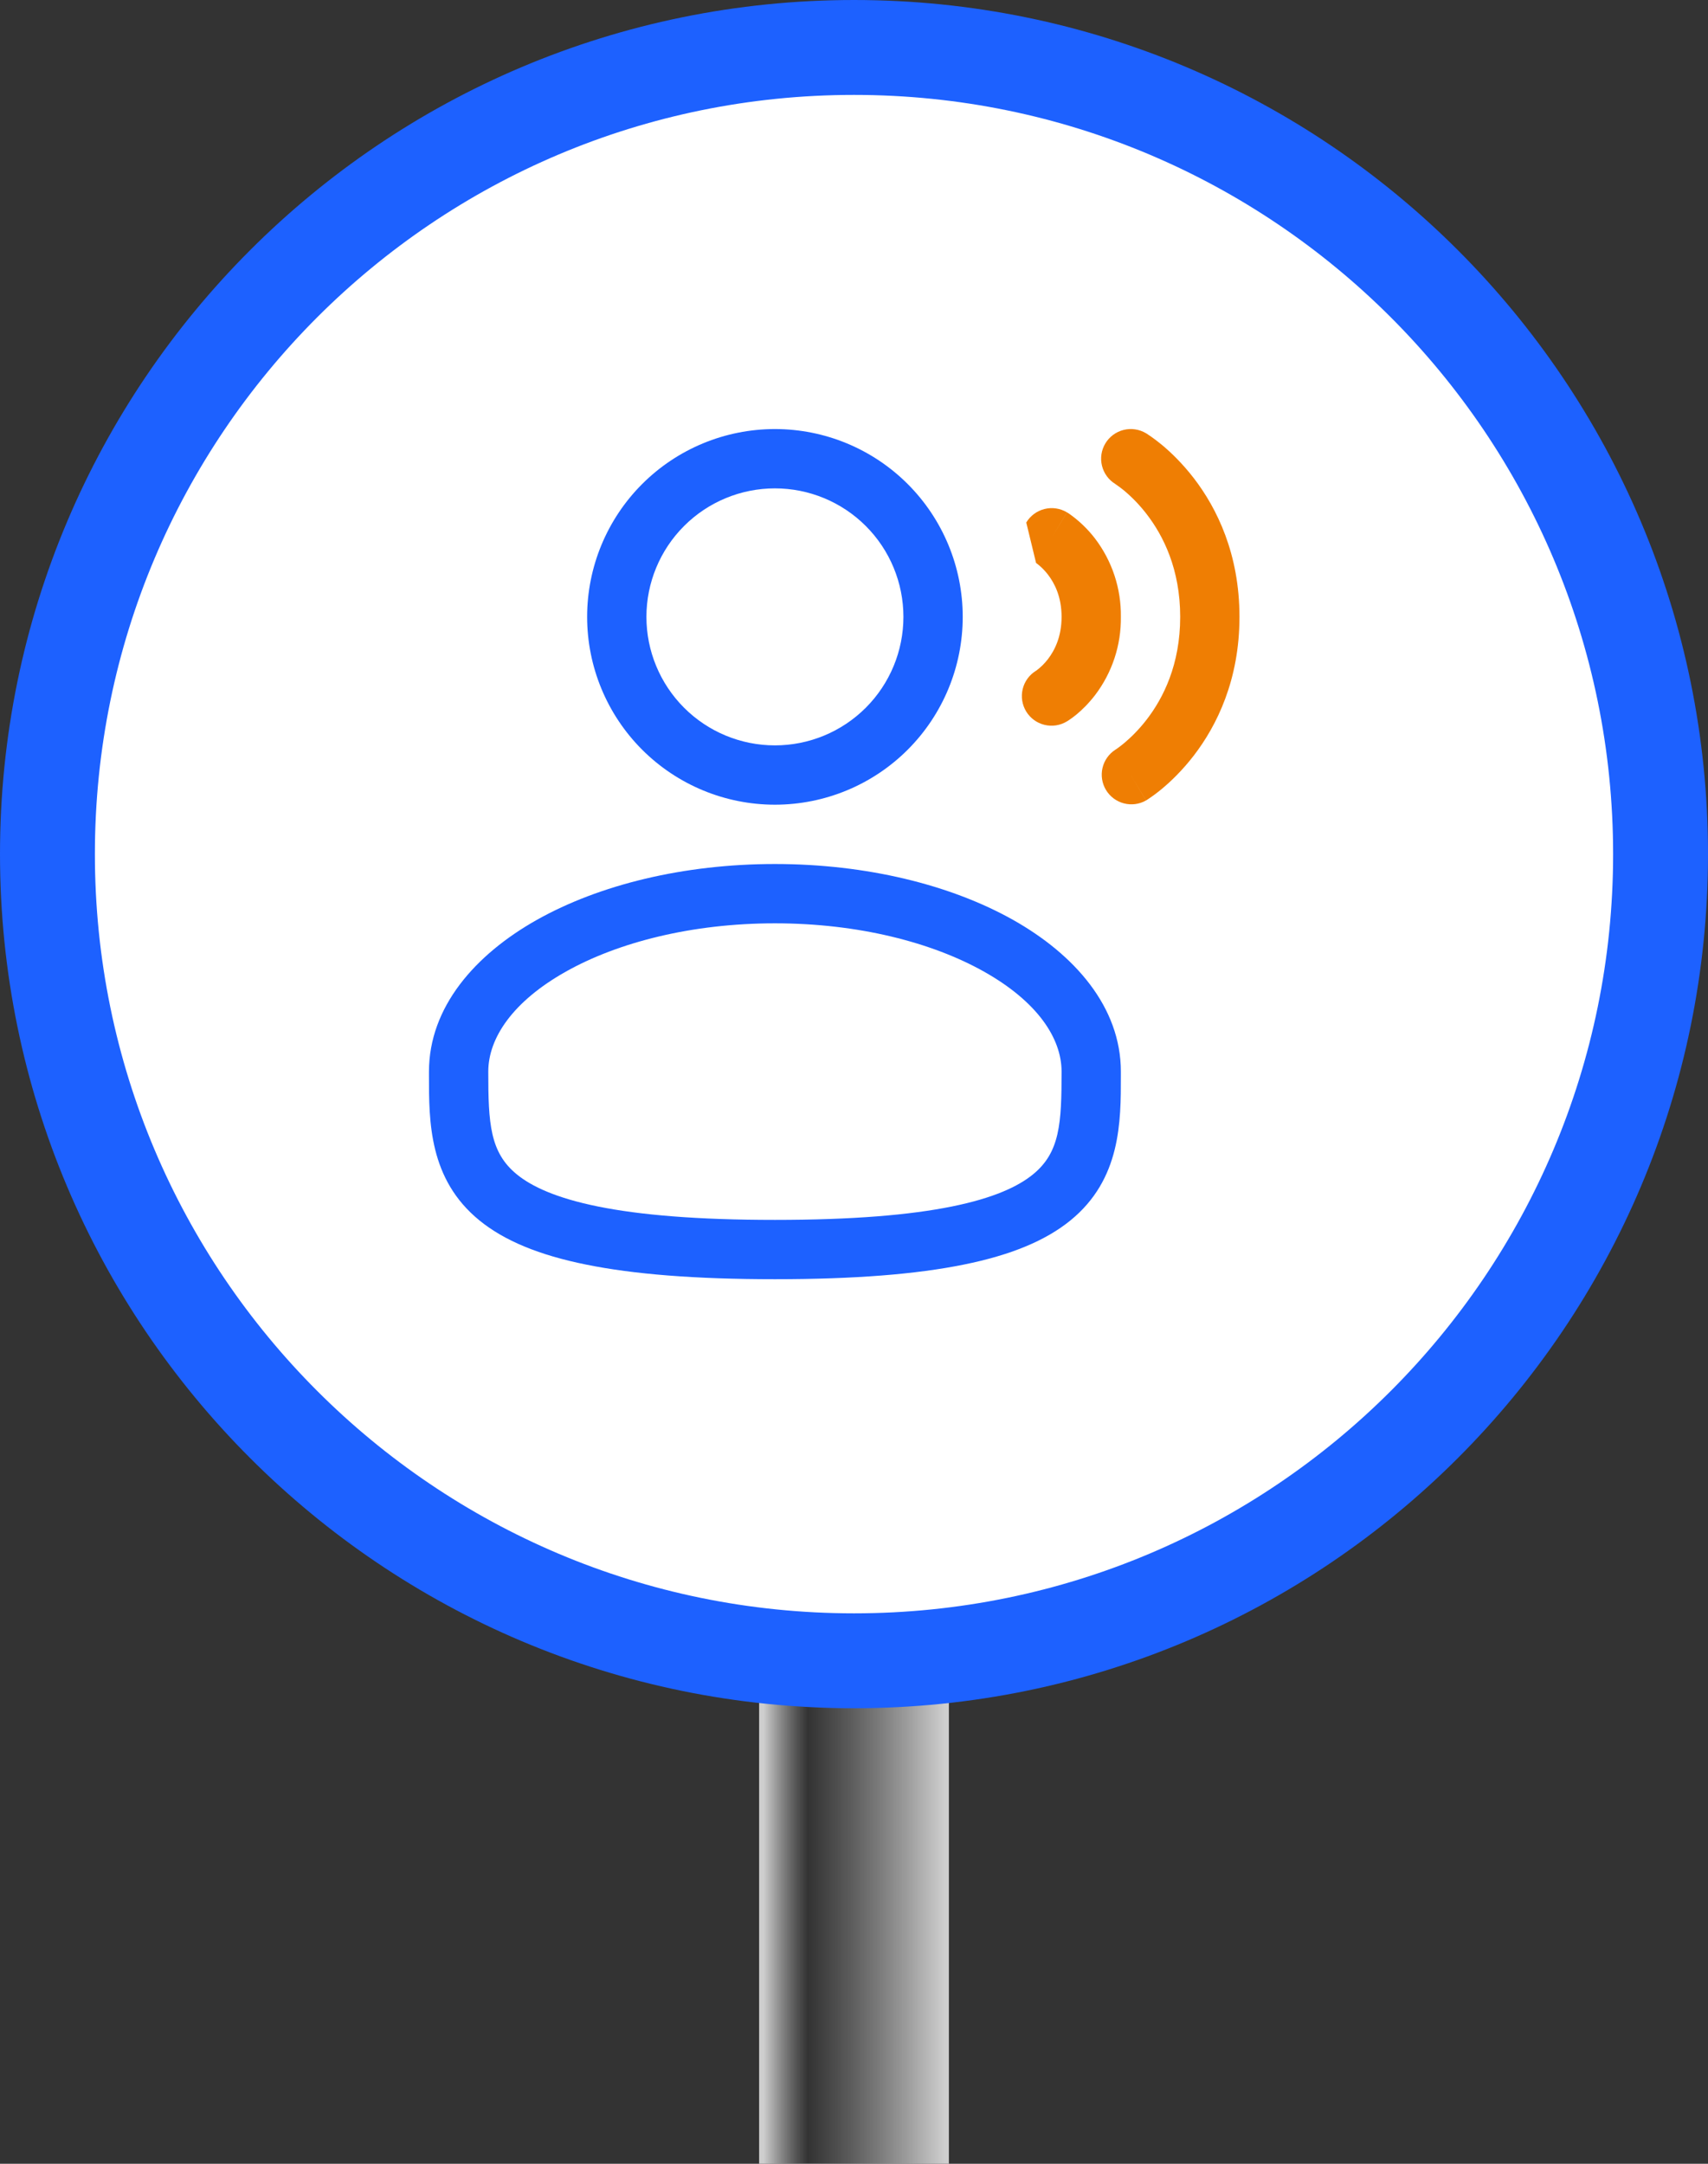 <svg width="90" height="114" viewBox="0 0 90 114" fill="none" xmlns="http://www.w3.org/2000/svg">
<rect x="0" y="0" width="90" height="114" fill="#333333" stroke="none"/>
<path d="M40 84H50V114H40V84Z" fill="url(#paint0_linear_2505_69)"/>
<path d="M45 2.5C68.472 2.5 87.5 21.528 87.5 45C87.5 68.472 68.472 87.5 45 87.5C21.528 87.5 2.5 68.472 2.5 45C2.5 21.528 21.528 2.5 45 2.5Z" fill="white" stroke="#1D61FF" stroke-width="5"/>
<path d="M58.244 23.363C58.457 23.008 58.803 22.752 59.205 22.651C59.607 22.551 60.032 22.614 60.388 22.827L60.394 22.831L60.402 22.836L60.423 22.848C60.503 22.898 60.582 22.951 60.658 23.006C60.804 23.109 61.004 23.256 61.235 23.448C61.698 23.834 62.302 24.411 62.906 25.194C64.119 26.771 65.312 29.181 65.312 32.5C65.312 35.819 64.119 38.229 62.906 39.806C62.302 40.59 61.698 41.167 61.235 41.552C60.994 41.754 60.742 41.942 60.479 42.115L60.421 42.152L60.4 42.165L60.394 42.169L60.39 42.171C60.39 42.171 60.388 42.173 59.583 40.834L60.388 42.173C60.034 42.374 59.615 42.429 59.222 42.326C58.828 42.223 58.49 41.971 58.279 41.623C58.069 41.275 58.002 40.858 58.094 40.462C58.186 40.065 58.429 39.72 58.771 39.5L58.781 39.492L58.867 39.436C58.993 39.346 59.116 39.251 59.235 39.152C59.552 38.886 59.99 38.473 60.429 37.902C61.298 36.771 62.188 35.015 62.188 32.5C62.188 29.986 61.298 28.229 60.429 27.098C60.078 26.639 59.678 26.22 59.235 25.848C59.089 25.728 58.938 25.615 58.781 25.509L58.771 25.5C58.419 25.286 58.166 24.941 58.067 24.54C57.968 24.14 58.032 23.716 58.244 23.363Z" fill="#EF7E03"/>
<path fill-rule="evenodd" clip-rule="evenodd" d="M40.833 22.605C38.209 22.605 35.692 23.647 33.836 25.503C31.98 27.359 30.938 29.876 30.938 32.5C30.938 35.125 31.98 37.642 33.836 39.498C35.692 41.354 38.209 42.396 40.833 42.396C43.458 42.396 45.975 41.354 47.831 39.498C49.687 37.642 50.729 35.125 50.729 32.5C50.729 29.876 49.687 27.359 47.831 25.503C45.975 23.647 43.458 22.605 40.833 22.605ZM34.062 32.5C34.062 30.705 34.776 28.982 36.046 27.713C37.315 26.443 39.038 25.73 40.833 25.73C42.629 25.73 44.351 26.443 45.621 27.713C46.891 28.982 47.604 30.705 47.604 32.5C47.604 34.296 46.891 36.018 45.621 37.288C44.351 38.558 42.629 39.271 40.833 39.271C39.038 39.271 37.315 38.558 36.046 37.288C34.776 36.018 34.062 34.296 34.062 32.5ZM40.833 45.521C36.014 45.521 31.573 46.617 28.283 48.467C25.042 50.292 22.604 53.054 22.604 56.459V56.671C22.602 59.092 22.6 62.13 25.265 64.3C26.575 65.367 28.41 66.127 30.89 66.627C33.373 67.132 36.612 67.396 40.833 67.396C45.054 67.396 48.292 67.132 50.779 66.627C53.258 66.127 55.092 65.367 56.404 64.3C59.069 62.13 59.065 59.092 59.062 56.671V56.459C59.062 53.054 56.625 50.292 53.385 48.467C50.094 46.617 45.654 45.521 40.833 45.521ZM25.729 56.459C25.729 54.686 27.025 52.761 29.814 51.192C32.556 49.65 36.448 48.646 40.835 48.646C45.219 48.646 49.11 49.65 51.852 51.192C54.644 52.761 55.938 54.686 55.938 56.459C55.938 59.184 55.854 60.717 54.429 61.875C53.658 62.505 52.367 63.119 50.158 63.565C47.956 64.011 44.946 64.271 40.833 64.271C36.721 64.271 33.708 64.011 31.508 63.565C29.3 63.119 28.008 62.505 27.238 61.877C25.812 60.717 25.729 59.184 25.729 56.459Z" fill="#1D61FF"/>
<path d="M56.221 26.993C55.866 26.78 55.44 26.717 55.038 26.817C54.636 26.918 54.29 27.174 54.077 27.529L54.594 29.662L54.61 29.672L54.742 29.775C54.867 29.879 55.042 30.043 55.221 30.275C55.569 30.729 55.938 31.441 55.938 32.5C55.938 33.556 55.569 34.27 55.221 34.725C55.046 34.953 54.841 35.156 54.61 35.329L54.594 35.337C54.24 35.553 53.986 35.9 53.889 36.303C53.791 36.706 53.857 37.131 54.073 37.485C54.289 37.839 54.636 38.093 55.039 38.19C55.442 38.288 55.867 38.222 56.221 38.006L56.227 38.002L56.233 38L56.248 37.989L56.29 37.964L56.402 37.887C56.494 37.825 56.608 37.738 56.744 37.627C57.01 37.404 57.354 37.075 57.698 36.629C58.602 35.444 59.082 33.99 59.062 32.5C59.082 31.009 58.602 29.556 57.698 28.37C57.329 27.89 56.893 27.467 56.402 27.112L56.29 27.035L56.248 27.01L56.233 27L56.227 26.997L56.223 26.995C56.223 26.995 56.221 26.993 55.417 28.333L56.221 26.993Z" fill="#EF7E03"/>
<defs>
<linearGradient id="paint0_linear_2505_69" x1="40.238" y1="114" x2="49.762" y2="114" gradientUnits="userSpaceOnUse">
<stop stop-color="#CECECE"/>
<stop offset="0.245" stop-color="#AAAAAA" stop-opacity="0"/>
<stop offset="1" stop-color="#CECECE"/>
</linearGradient>
</defs>
</svg>
